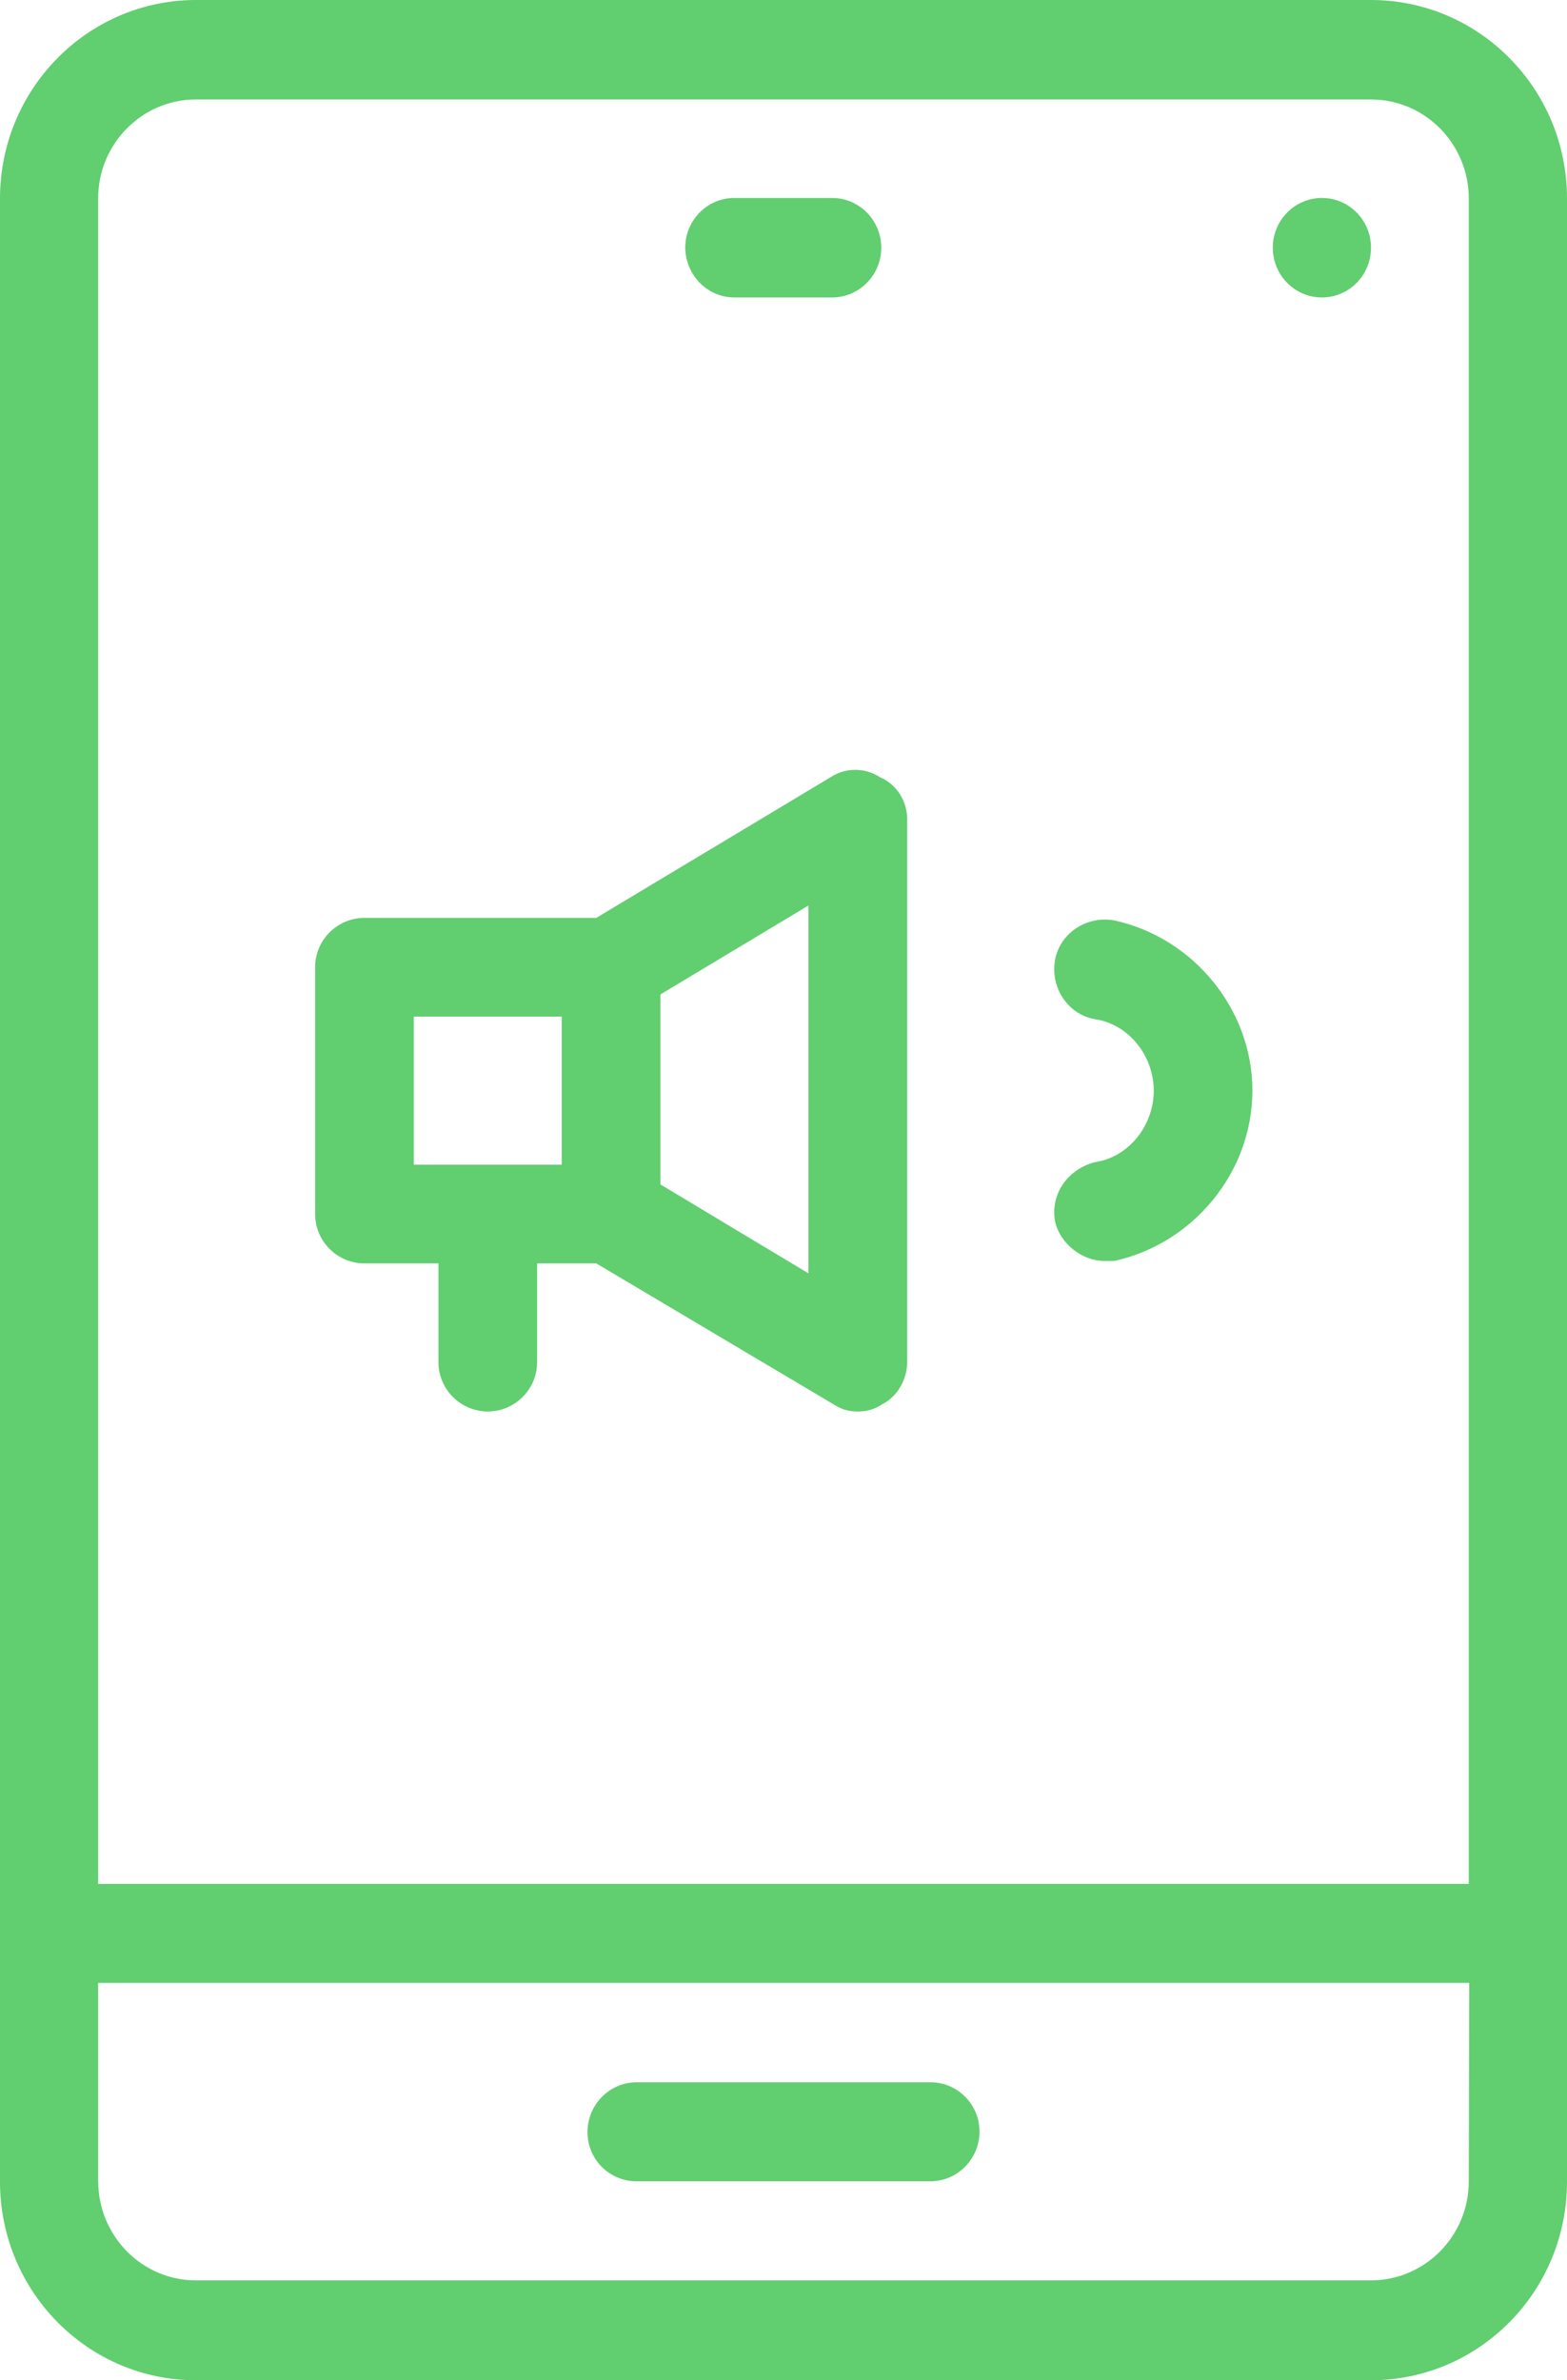 <svg xmlns="http://www.w3.org/2000/svg" viewBox="0 0 47.426 72" fill="#61CE70"><path d="M41.494,72c3.267,0,5.932-2.681,5.932-6.005V6.005C47.426,2.684,44.762,0,41.494,0H5.932C2.664,0,0,2.683,0,6.005v59.991c0,3.308,2.652,6.005,5.932,6.005h35.563,0ZM2.971,6.003c0-1.659,1.332-2.994,2.957-2.994h35.565c1.639,0,2.96,1.349,2.96,2.994v50.983H2.971V6.003ZM2.971,65.983v-6.003h41.496l-.014,6.003c0,1.661-1.334,2.996-2.96,2.996H5.93c-1.637,0-2.957-1.349-2.957-2.996"></path><path d="M40.008,5.988c-.821,0-1.486.675-1.486,1.505s.665,1.505,1.486,1.505,1.486-.673,1.486-1.505-.665-1.505-1.486-1.505"></path><path d="M28.159,62.987h-8.892c-.819,0-1.486.677-1.486,1.507s.668,1.488,1.486,1.488h8.892c.819,0,1.486-.675,1.486-1.503s-.668-1.493-1.486-1.493"></path><path d="M22.227,8.998h2.957c.821,0,1.488-.677,1.488-1.503,0-.833-.668-1.507-1.488-1.507h-2.957c-.822,0-1.488.675-1.488,1.507.014.827.668,1.503,1.488,1.503"></path><g><path d="M37.905,32.991c0-2.464-1.791-4.628-4.182-5.15-.819-.149-1.642.373-1.791,1.196-.149.819.373,1.642,1.196,1.791,1.044.149,1.791,1.12,1.791,2.164s-.747,2.015-1.791,2.164c-.822.222-1.344.968-1.196,1.791.149.674.822,1.196,1.493,1.196h.297c2.391-.522,4.182-2.686,4.182-5.15h0Z"></path><path d="M26.631,23.51c-.449-.297-1.044-.297-1.493,0l-7.092,4.255h-7.016c-.822,0-1.493.671-1.493,1.493v7.466c0,.822.671,1.493,1.493,1.493h2.24v2.986c0,.822.671,1.493,1.493,1.493s1.493-.671,1.493-1.493v-2.986h1.791l7.168,4.255c.225.149.449.225.747.225s.522-.076.747-.225c.449-.225.747-.747.747-1.269v-16.424c0-.522-.297-1.044-.822-1.269ZM17.002,35.23h-4.479v-4.479h4.479v4.479ZM24.467,38.517l-4.479-2.689v-5.748l4.479-2.689v11.125Z"></path></g></svg>